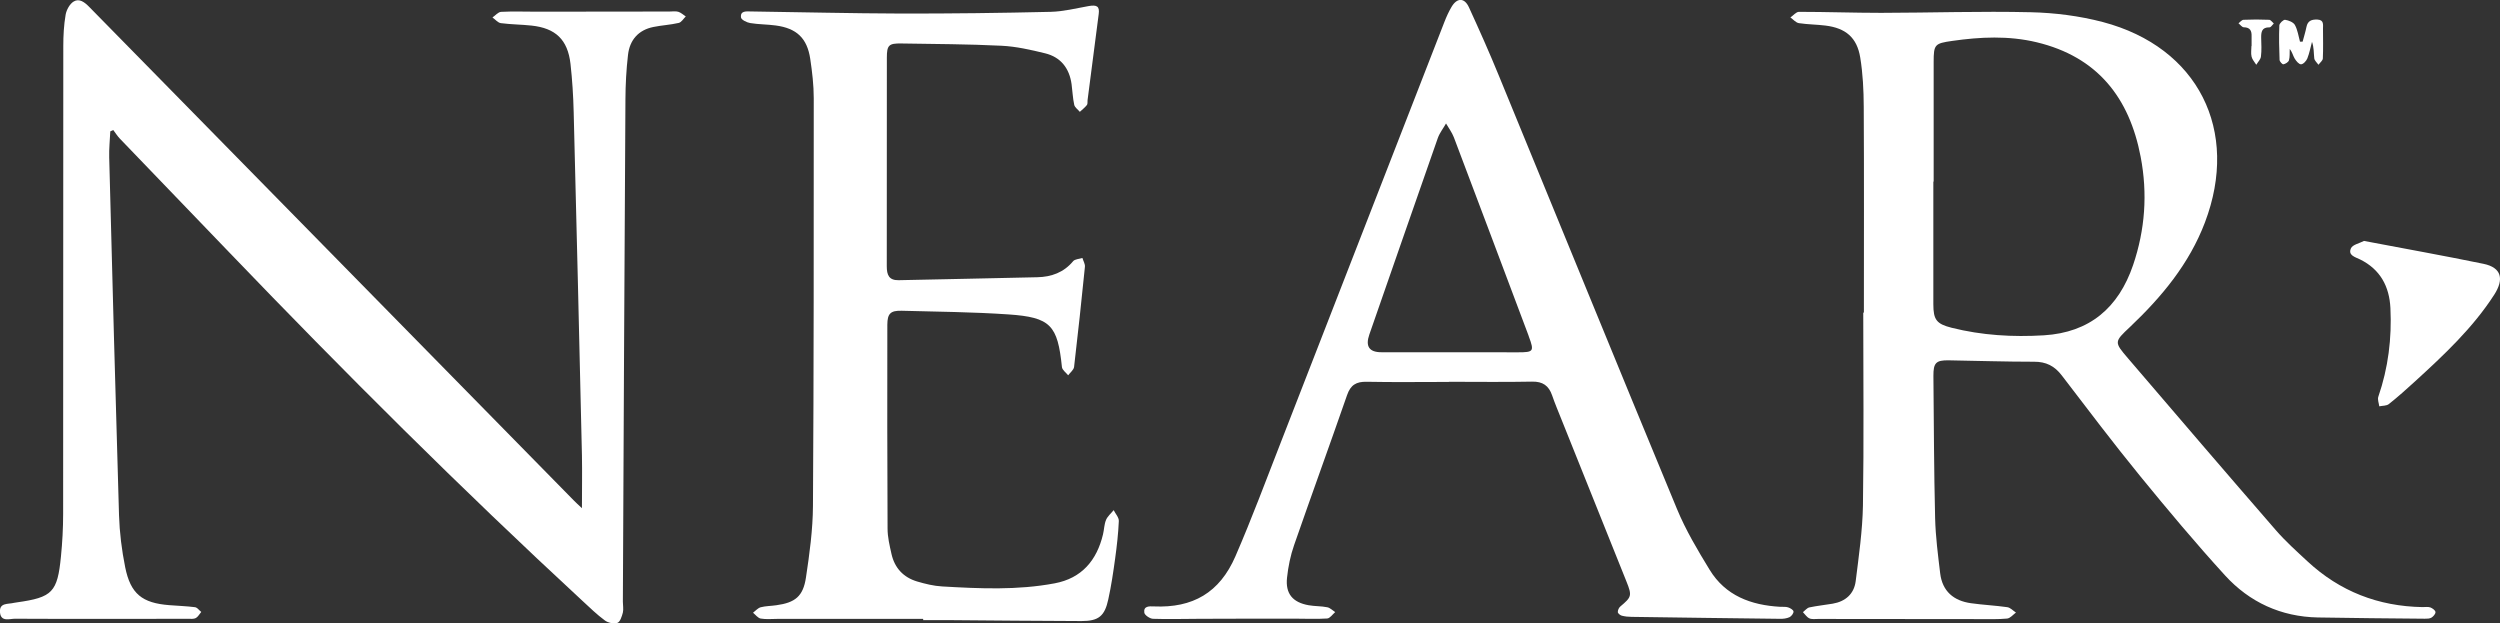 <svg xmlns="http://www.w3.org/2000/svg" id="Layer_2" viewBox="0 0 320.74 79.96"><rect x="0" y="0" width="320.74" height="79.96" fill="#333333" stroke="none"/><defs><style>.cls-1{fill:#fff;}</style></defs><g id="Layer_1-2"><g><path class="cls-1" d="M14.15,16.84c-.05,1.12-.17,2.23-.14,3.35,.4,15.31,.8,30.62,1.26,45.92,.07,2.23,.35,4.47,.79,6.66,.69,3.42,2.17,4.6,5.67,4.87,1.1,.09,2.2,.12,3.29,.26,.29,.04,.53,.4,.8,.61-.23,.27-.41,.62-.69,.78-.27,.15-.66,.1-1,.1-7.41,0-14.81,.03-22.22-.01-.68,0-1.79,.44-1.91-.8-.12-1.3,1.04-1.04,1.8-1.24,.12-.03,.25-.04,.38-.06,4.54-.64,5.19-1.29,5.64-5.89,.18-1.81,.28-3.63,.28-5.44,.02-20.01,0-40.02,.02-60.03,0-1.35,.07-2.71,.3-4.04,.11-.62,.53-1.39,1.04-1.69,.71-.43,1.39,.09,1.97,.68,20.72,21.12,41.45,42.22,62.18,63.33,.28,.29,.58,.56,1.05,1,0-2.42,.04-4.61,0-6.79-.34-14.68-.68-29.35-1.06-44.03-.05-2.07-.18-4.14-.41-6.2-.36-3.1-1.91-4.57-5.01-4.9-1.3-.14-2.62-.14-3.92-.31-.39-.05-.72-.48-1.08-.73,.37-.25,.73-.7,1.11-.72,1.52-.08,3.05-.02,4.57-.02,5.67,0,11.34-.02,17.02-.02,.38,0,.79-.07,1.14,.03,.35,.11,.64,.39,.96,.6-.3,.29-.55,.75-.9,.83-1.07,.25-2.18,.3-3.25,.52-1.93,.39-3.04,1.67-3.26,3.58-.22,1.89-.32,3.79-.33,5.69-.13,21.49-.23,42.98-.33,64.47,0,.47,.1,.95,0,1.39-.13,.49-.35,1.2-.7,1.32-.46,.16-1.2,0-1.61-.31-1.02-.75-1.93-1.64-2.86-2.5-15.58-14.4-30.59-29.37-45.28-44.67-4.69-4.88-9.39-9.76-14.08-14.64-.32-.33-.57-.74-.85-1.11-.12,.06-.24,.12-.37,.17Z"></path><path class="cls-1" d="M239.13,40.09c0-8.8,.03-17.6-.02-26.4-.01-2.11-.11-4.24-.45-6.31-.42-2.58-1.88-3.78-4.46-4.1-1.13-.14-2.29-.14-3.41-.31-.39-.06-.73-.48-1.09-.73,.37-.25,.73-.72,1.1-.72,3.51,0,7.03,.13,10.54,.13,6.39-.01,12.79-.23,19.18-.08,3.1,.07,6.27,.47,9.27,1.26,12.23,3.23,17.58,13.92,13.09,25.72-2.02,5.31-5.54,9.54-9.6,13.39-2.04,1.92-2.07,1.93-.25,4.05,6.3,7.36,12.6,14.72,18.95,22.03,1.24,1.43,2.67,2.71,4.07,4.01,4.15,3.85,9.09,5.76,14.74,5.86,.34,0,.7-.06,1.01,.04,.27,.1,.64,.37,.66,.59,.03,.23-.27,.57-.51,.72-.23,.14-.57,.14-.86,.14-4.57-.04-9.14-.08-13.71-.16-4.74-.09-8.78-1.96-11.92-5.4-3.76-4.12-7.35-8.41-10.88-12.73-3.45-4.23-6.74-8.58-10.06-12.92-.93-1.22-2.02-1.77-3.57-1.76-3.64,0-7.28-.12-10.92-.18-1.66-.03-1.99,.33-1.98,2.01,.06,6.09,.07,12.18,.22,18.27,.06,2.36,.37,4.72,.65,7.06,.28,2.29,1.73,3.51,3.94,3.82,1.55,.22,3.12,.29,4.67,.51,.4,.06,.74,.45,1.11,.69-.37,.27-.73,.73-1.13,.77-1.18,.11-2.37,.07-3.55,.07-6.9,0-13.8-.01-20.7-.02-.38,0-.81,.07-1.13-.08-.33-.15-.55-.52-.82-.79,.27-.21,.52-.54,.82-.61,.99-.21,2-.31,3-.48,1.64-.28,2.74-1.25,2.95-2.89,.4-3.22,.87-6.46,.93-9.7,.13-8.25,.04-16.5,.04-24.75,.03,0,.06,0,.08,0Zm8.95-16.79s-.03,0-.04,0c0,5.24,0,10.49,0,15.73,0,2,.41,2.53,2.34,3.02,3.89,.98,7.86,1.21,11.84,.97,5.87-.36,9.58-3.53,11.45-9.02,1.54-4.54,1.87-9.16,.97-13.87-1.45-7.62-5.56-12.84-13.35-14.71-3.6-.86-7.22-.69-10.84-.17-2.23,.32-2.37,.45-2.37,2.7,0,5.12,0,10.23,0,15.35Z"></path><path class="cls-1" d="M185.88,49c-3.51,0-7.03,.05-10.54-.02-1.34-.03-2.07,.41-2.52,1.72-2.23,6.42-4.56,12.81-6.79,19.23-.47,1.34-.76,2.78-.91,4.19-.22,2.05,.73,3.17,2.78,3.53,.79,.14,1.61,.1,2.39,.26,.36,.07,.68,.41,1.01,.62-.34,.29-.67,.8-1.03,.82-1.39,.09-2.79,.02-4.19,.02-4.06,0-8.12,0-12.18,.02-1.99,0-3.98,.07-5.97,0-.4-.01-1.08-.47-1.12-.79-.12-.85,.61-.83,1.23-.8,4.98,.22,8.43-1.75,10.46-6.43,2.1-4.84,3.94-9.79,5.86-14.71,6.99-17.94,13.96-35.89,20.95-53.84,.26-.67,.56-1.33,.92-1.94,.71-1.2,1.66-1.19,2.23,.06,1.32,2.88,2.61,5.77,3.81,8.7,7.63,18.55,15.2,37.13,22.88,55.66,1.12,2.71,2.65,5.28,4.19,7.8,2.03,3.33,5.31,4.54,9.05,4.75,.34,.02,.7-.03,1.01,.07,.28,.09,.68,.32,.7,.53,.02,.23-.26,.61-.51,.73-.37,.17-.82,.22-1.23,.21-6.35-.07-12.7-.16-19.04-.25-.42,0-.85-.05-1.25-.15-.21-.06-.5-.29-.51-.46-.01-.24,.13-.56,.32-.72,1.45-1.22,1.52-1.38,.79-3.2-2.76-6.9-5.53-13.8-8.3-20.7-.42-1.06-.87-2.11-1.24-3.19-.43-1.24-1.2-1.79-2.57-1.76-3.55,.07-7.11,.02-10.67,.02h0Zm-.15-3.81h0c3,.01,6.01,0,9.01,.01,2.01,0,2.11-.12,1.42-1.98-.03-.08-.05-.16-.08-.24-3.18-8.45-6.35-16.91-9.55-25.35-.24-.63-.67-1.2-1.01-1.79-.35,.62-.81,1.2-1.05,1.86-2.95,8.4-5.86,16.82-8.79,25.22q-.79,2.27,1.54,2.27c2.83,0,5.67,0,8.5,0Z"></path><path class="cls-1" d="M118.41,79.4c-6.22,0-12.44,0-18.66,0-.72,0-1.45,.08-2.15-.04-.36-.06-.67-.49-.99-.75,.32-.24,.62-.6,.98-.7,.65-.17,1.34-.16,2.01-.26,2.4-.33,3.44-1.13,3.8-3.55,.46-3.04,.88-6.13,.9-9.2,.11-17.43,.1-34.87,.1-52.3,0-1.68-.2-3.38-.45-5.05-.4-2.66-1.75-3.92-4.42-4.28-1.09-.15-2.2-.13-3.28-.31-.44-.07-1.14-.42-1.18-.71-.12-.88,.66-.79,1.24-.78,6.44,.09,12.87,.25,19.31,.27,6.39,.01,12.79-.07,19.18-.22,1.63-.04,3.25-.45,4.87-.74,1.08-.19,1.42,.05,1.29,1.02-.48,3.68-.96,7.37-1.43,11.05-.03,.21,.03,.48-.08,.62-.26,.33-.6,.59-.91,.88-.25-.3-.65-.57-.72-.9-.19-.86-.22-1.76-.34-2.64-.28-2.05-1.39-3.48-3.4-3.97-1.84-.45-3.72-.88-5.6-.97-4.27-.21-8.55-.22-12.83-.29-1.62-.03-1.87,.22-1.87,1.81,0,8.93,0,17.86-.01,26.78,0,1.11,.28,1.81,1.54,1.78,5.92-.13,11.85-.24,17.77-.38,1.8-.04,3.39-.6,4.6-2.06,.23-.27,.78-.28,1.19-.41,.11,.38,.36,.77,.32,1.13-.43,4.29-.89,8.57-1.39,12.85-.05,.38-.5,.72-.76,1.07-.28-.35-.76-.68-.8-1.06-.55-5.36-1.44-6.38-6.85-6.75-4.56-.31-9.13-.35-13.7-.47-1.45-.04-1.84,.37-1.85,1.79-.01,8.72-.02,17.43,.03,26.15,0,1.09,.26,2.18,.5,3.25,.4,1.8,1.52,3.01,3.28,3.54,1.05,.31,2.14,.58,3.23,.64,4.82,.28,9.65,.5,14.43-.4,3.47-.65,5.4-2.94,6.2-6.28,.15-.62,.15-1.28,.39-1.86,.2-.47,.65-.84,.98-1.25,.23,.47,.68,.94,.66,1.4-.07,1.6-.25,3.2-.47,4.79-.24,1.76-.5,3.52-.88,5.25-.46,2.16-1.25,2.79-3.43,2.79-5.67-.01-11.35-.08-17.02-.12-1.1,0-2.2,0-3.3,0,0-.05,0-.1,0-.15Z"></path><path class="cls-1" d="M303.29,30.91c5.21,.99,10.29,1.9,15.34,2.94,2.32,.48,2.65,1.97,1.37,3.96-2.76,4.28-6.44,7.72-10.16,11.12-1.09,1-2.2,1.99-3.36,2.91-.3,.24-.81,.2-1.23,.29-.05-.41-.25-.88-.12-1.24,1.27-3.69,1.74-7.48,1.55-11.37-.14-2.78-1.3-4.95-3.88-6.23-.62-.31-1.6-.52-1.18-1.44,.21-.46,1.07-.63,1.67-.94Z"></path><path class="cls-1" d="M295.41,5.37c.17-.64,.37-1.27,.5-1.92,.16-.8,.69-.97,1.4-.94,.86,.04,.72,.65,.72,1.19,0,1.27,.04,2.54-.02,3.8-.01,.28-.37,.54-.56,.81-.19-.27-.51-.53-.54-.83-.08-.69-.03-1.39-.29-2.11-.19,.71-.33,1.45-.6,2.13-.13,.33-.53,.75-.81,.75-.28,0-.63-.43-.82-.75-.22-.37-.3-.83-.63-1.21-.02,.49,.03,1-.1,1.45-.07,.23-.44,.46-.71,.51-.13,.03-.48-.35-.49-.56-.06-1.48-.09-2.96-.03-4.44,.01-.26,.52-.74,.74-.71,.46,.07,1.06,.31,1.26,.67,.35,.64,.45,1.42,.65,2.14,.11,0,.23,0,.34,0Z"></path><path class="cls-1" d="M288.87,5.91c0-.42,0-.84,0-1.27,.02-.69-.19-1.13-1-1.14-.23,0-.45-.33-.68-.51,.21-.16,.42-.44,.64-.45,1.1-.05,2.2-.05,3.29,0,.21,0,.4,.31,.6,.48-.19,.17-.37,.5-.56,.49-.99-.02-1.07,.6-1.06,1.34,.02,.8,.07,1.61-.03,2.4-.04,.37-.39,.71-.6,1.06-.21-.34-.51-.66-.6-1.03-.11-.44-.02-.92-.02-1.39,0,0,0,0,0,0Z"></path></g></g></svg>